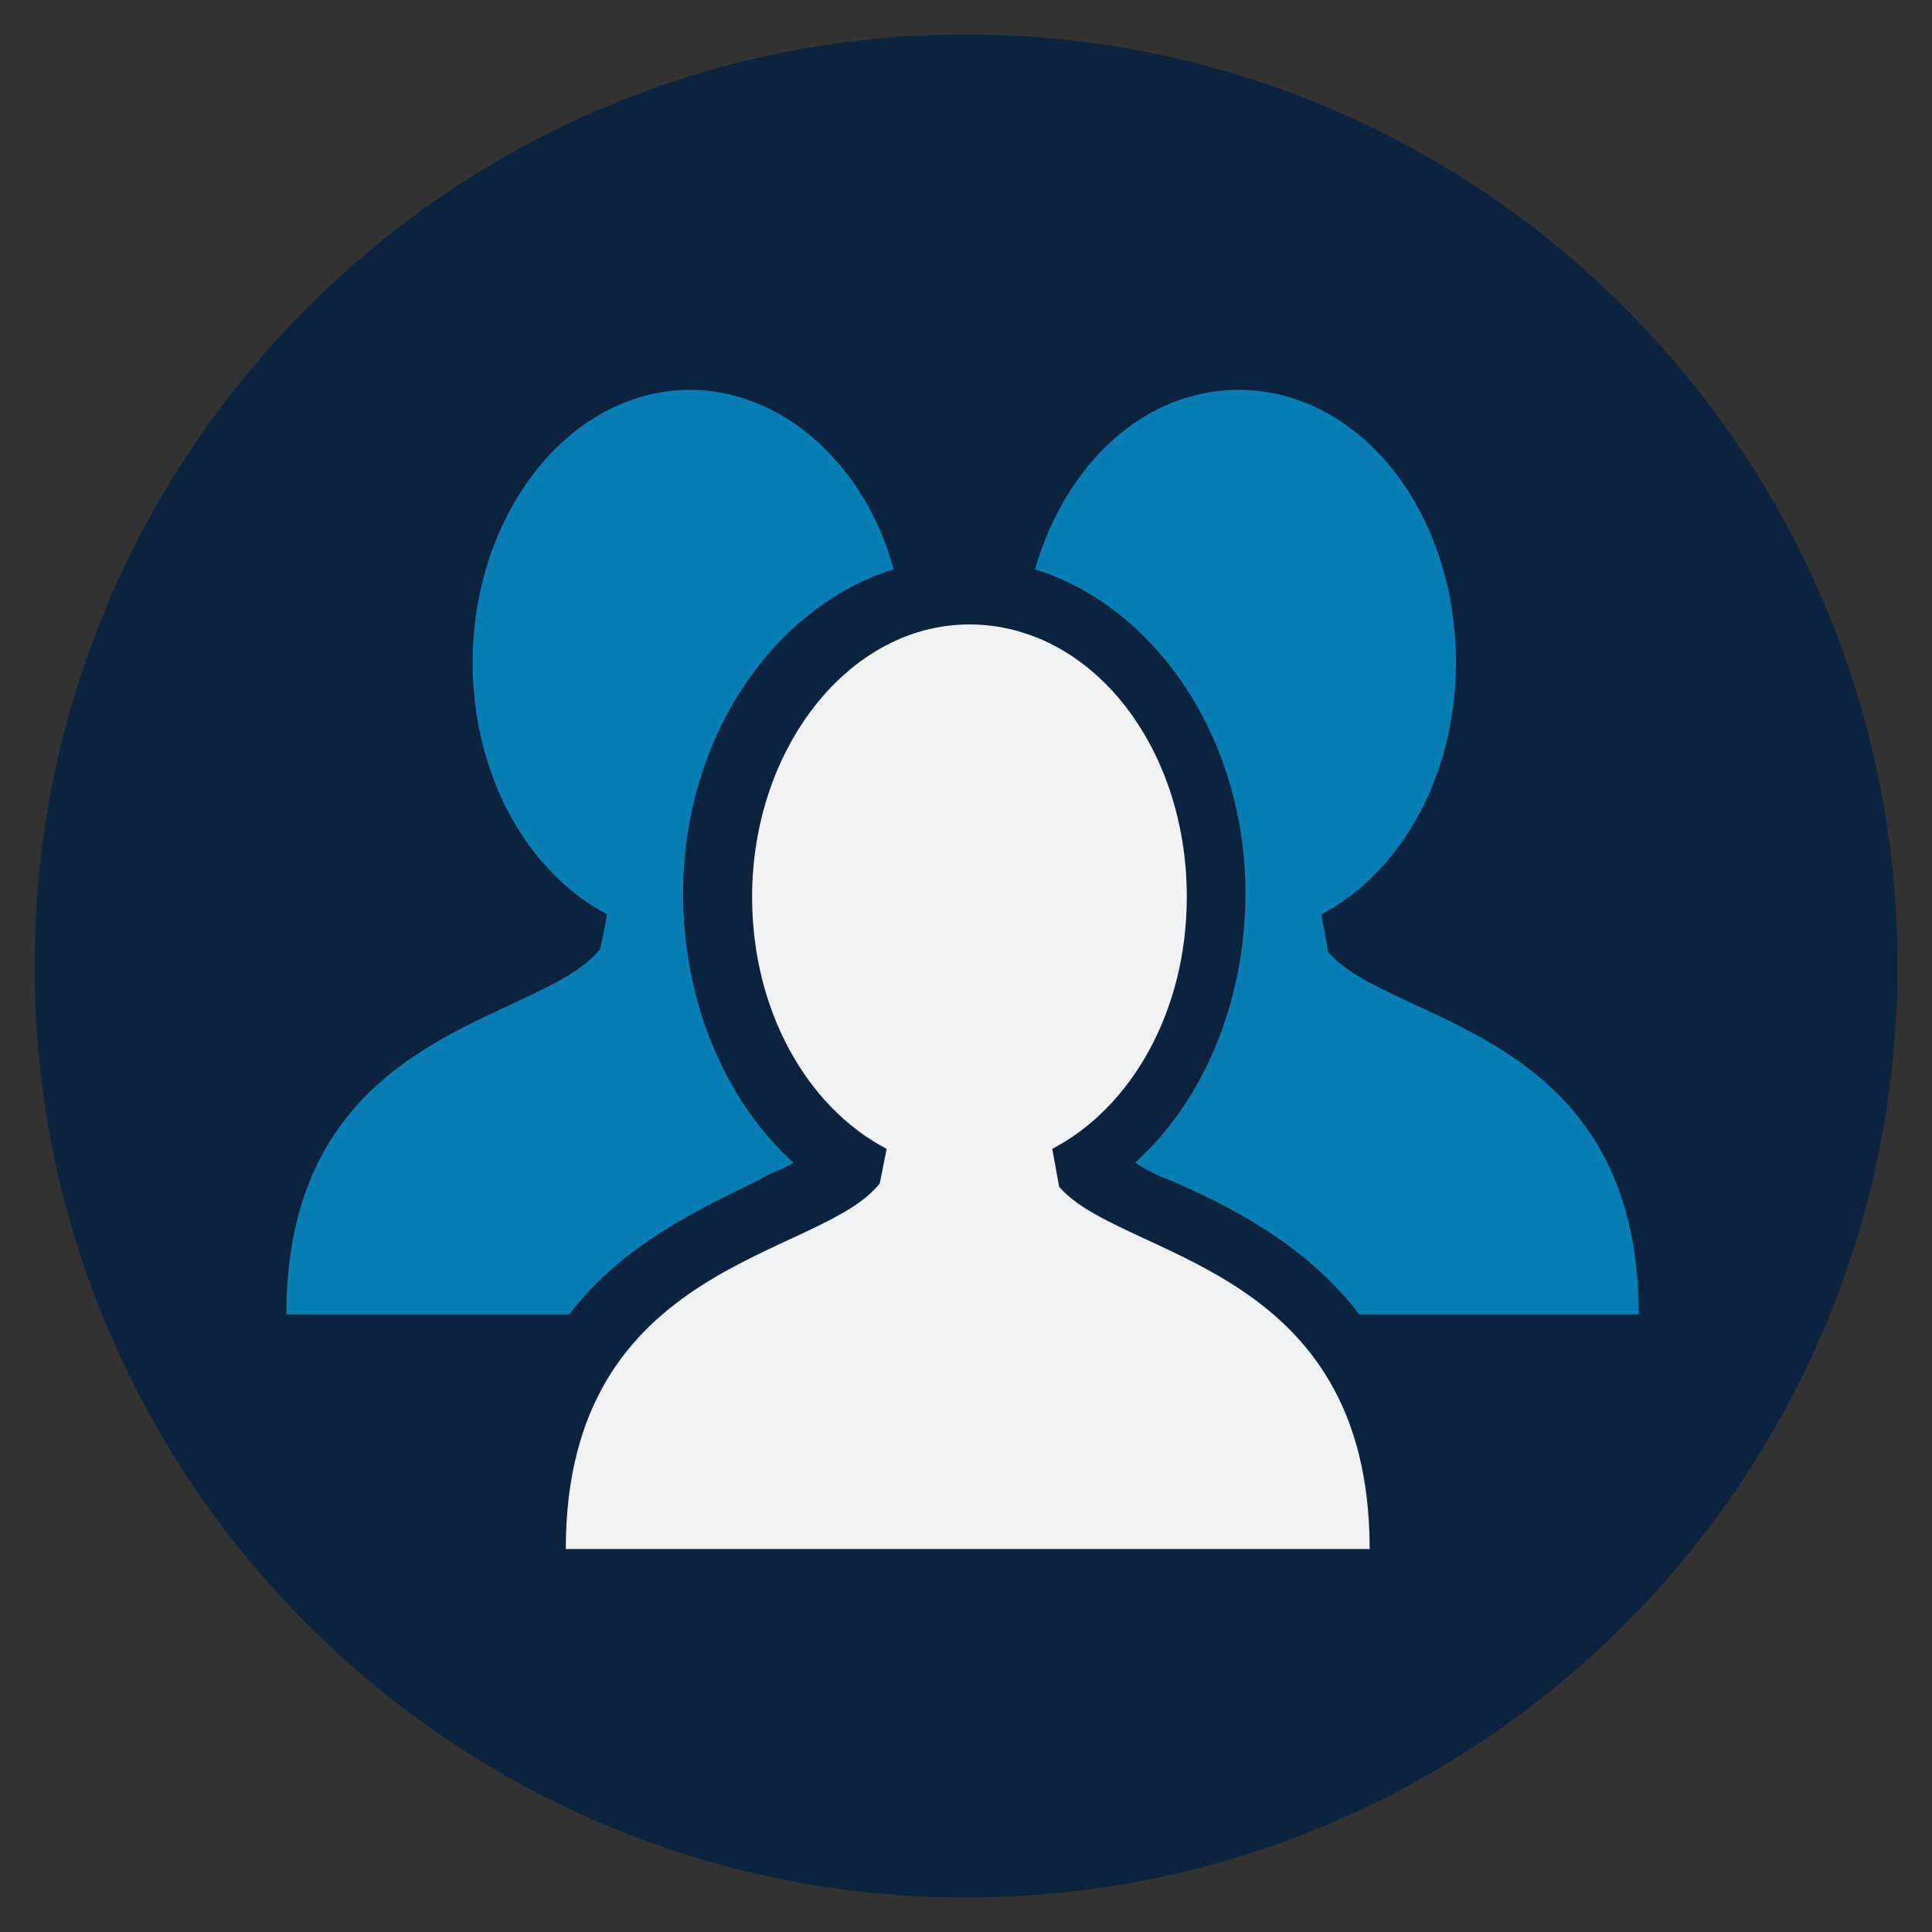 <?xml version="1.0" encoding="utf-8"?>
<!-- Generator: Adobe Illustrator 23.0.4, SVG Export Plug-In . SVG Version: 6.00 Build 0)  -->
<svg version="1.1" id="Layer_1" xmlns="http://www.w3.org/2000/svg" xmlns:xlink="http://www.w3.org/1999/xlink" x="0px" y="0px"
	 viewBox="0 0 56 56" style="enable-background:new 0 0 56 56;" xml:space="preserve">
<rect x="0" y="0" width="56" height="56" fill="#333333" stroke="none"/>
<style type="text/css">
	.st0{fill:#0C233F;}
	.st1{fill:#F1F2F3;}
	.st2{fill:#087EB4;}
</style>
<g>
	<g>
		<g>
			<path class="st0" d="M28,1C13.1,1,1,13.1,1,28s12.1,27,27,27s27-12.1,27-27S42.9,1,28,1z"/>
		</g>
	</g>
	<path class="st1" d="M28.1,44.9L28.1,44.9l-0.2,0H16.4c0-8.4,7.4-8.4,9.1-10.6l0.2-1c-2.3-1.2-3.9-4-3.9-7.3c0-4.3,2.8-7.9,6.3-7.9
		s6.3,3.5,6.3,7.9c0,3.3-1.6,6.1-3.9,7.3l0.2,1.1c1.8,2.1,9,2.2,9,10.5H28.1L28.1,44.9z"/>
	<path class="st2" d="M8.3,38.1c0-8.4,7.4-8.4,9.1-10.6l0.2-1c-2.3-1.2-3.9-4-3.9-7.3c0-4.3,2.8-7.9,6.3-7.9c2.7,0,5.1,2.2,5.9,5.2
		c-3.5,1.1-6.1,4.9-6.1,9.4c0,3.1,1.2,6,3.2,7.8c-0.3,0.2-0.7,0.3-1,0.5c-1.6,0.8-3.9,1.8-5.5,3.9H8.3L8.3,38.1z"/>
	<path class="st2" d="M39.4,38.1L39.4,38.1L39.4,38.1c-1.6-2.1-3.9-3.2-5.5-3.9c-0.3-0.1-0.7-0.3-1-0.5c2-1.8,3.2-4.7,3.2-7.8
		c0-4.5-2.6-8.3-6.1-9.4c0.9-3.1,3.2-5.2,5.9-5.2c3.5,0,6.3,3.5,6.3,7.9c0,3.3-1.6,6.1-3.9,7.3l0.2,1.1c1.8,2.1,9,2.2,9,10.5
		L39.4,38.1L39.4,38.1z"/>
</g>
</svg>
